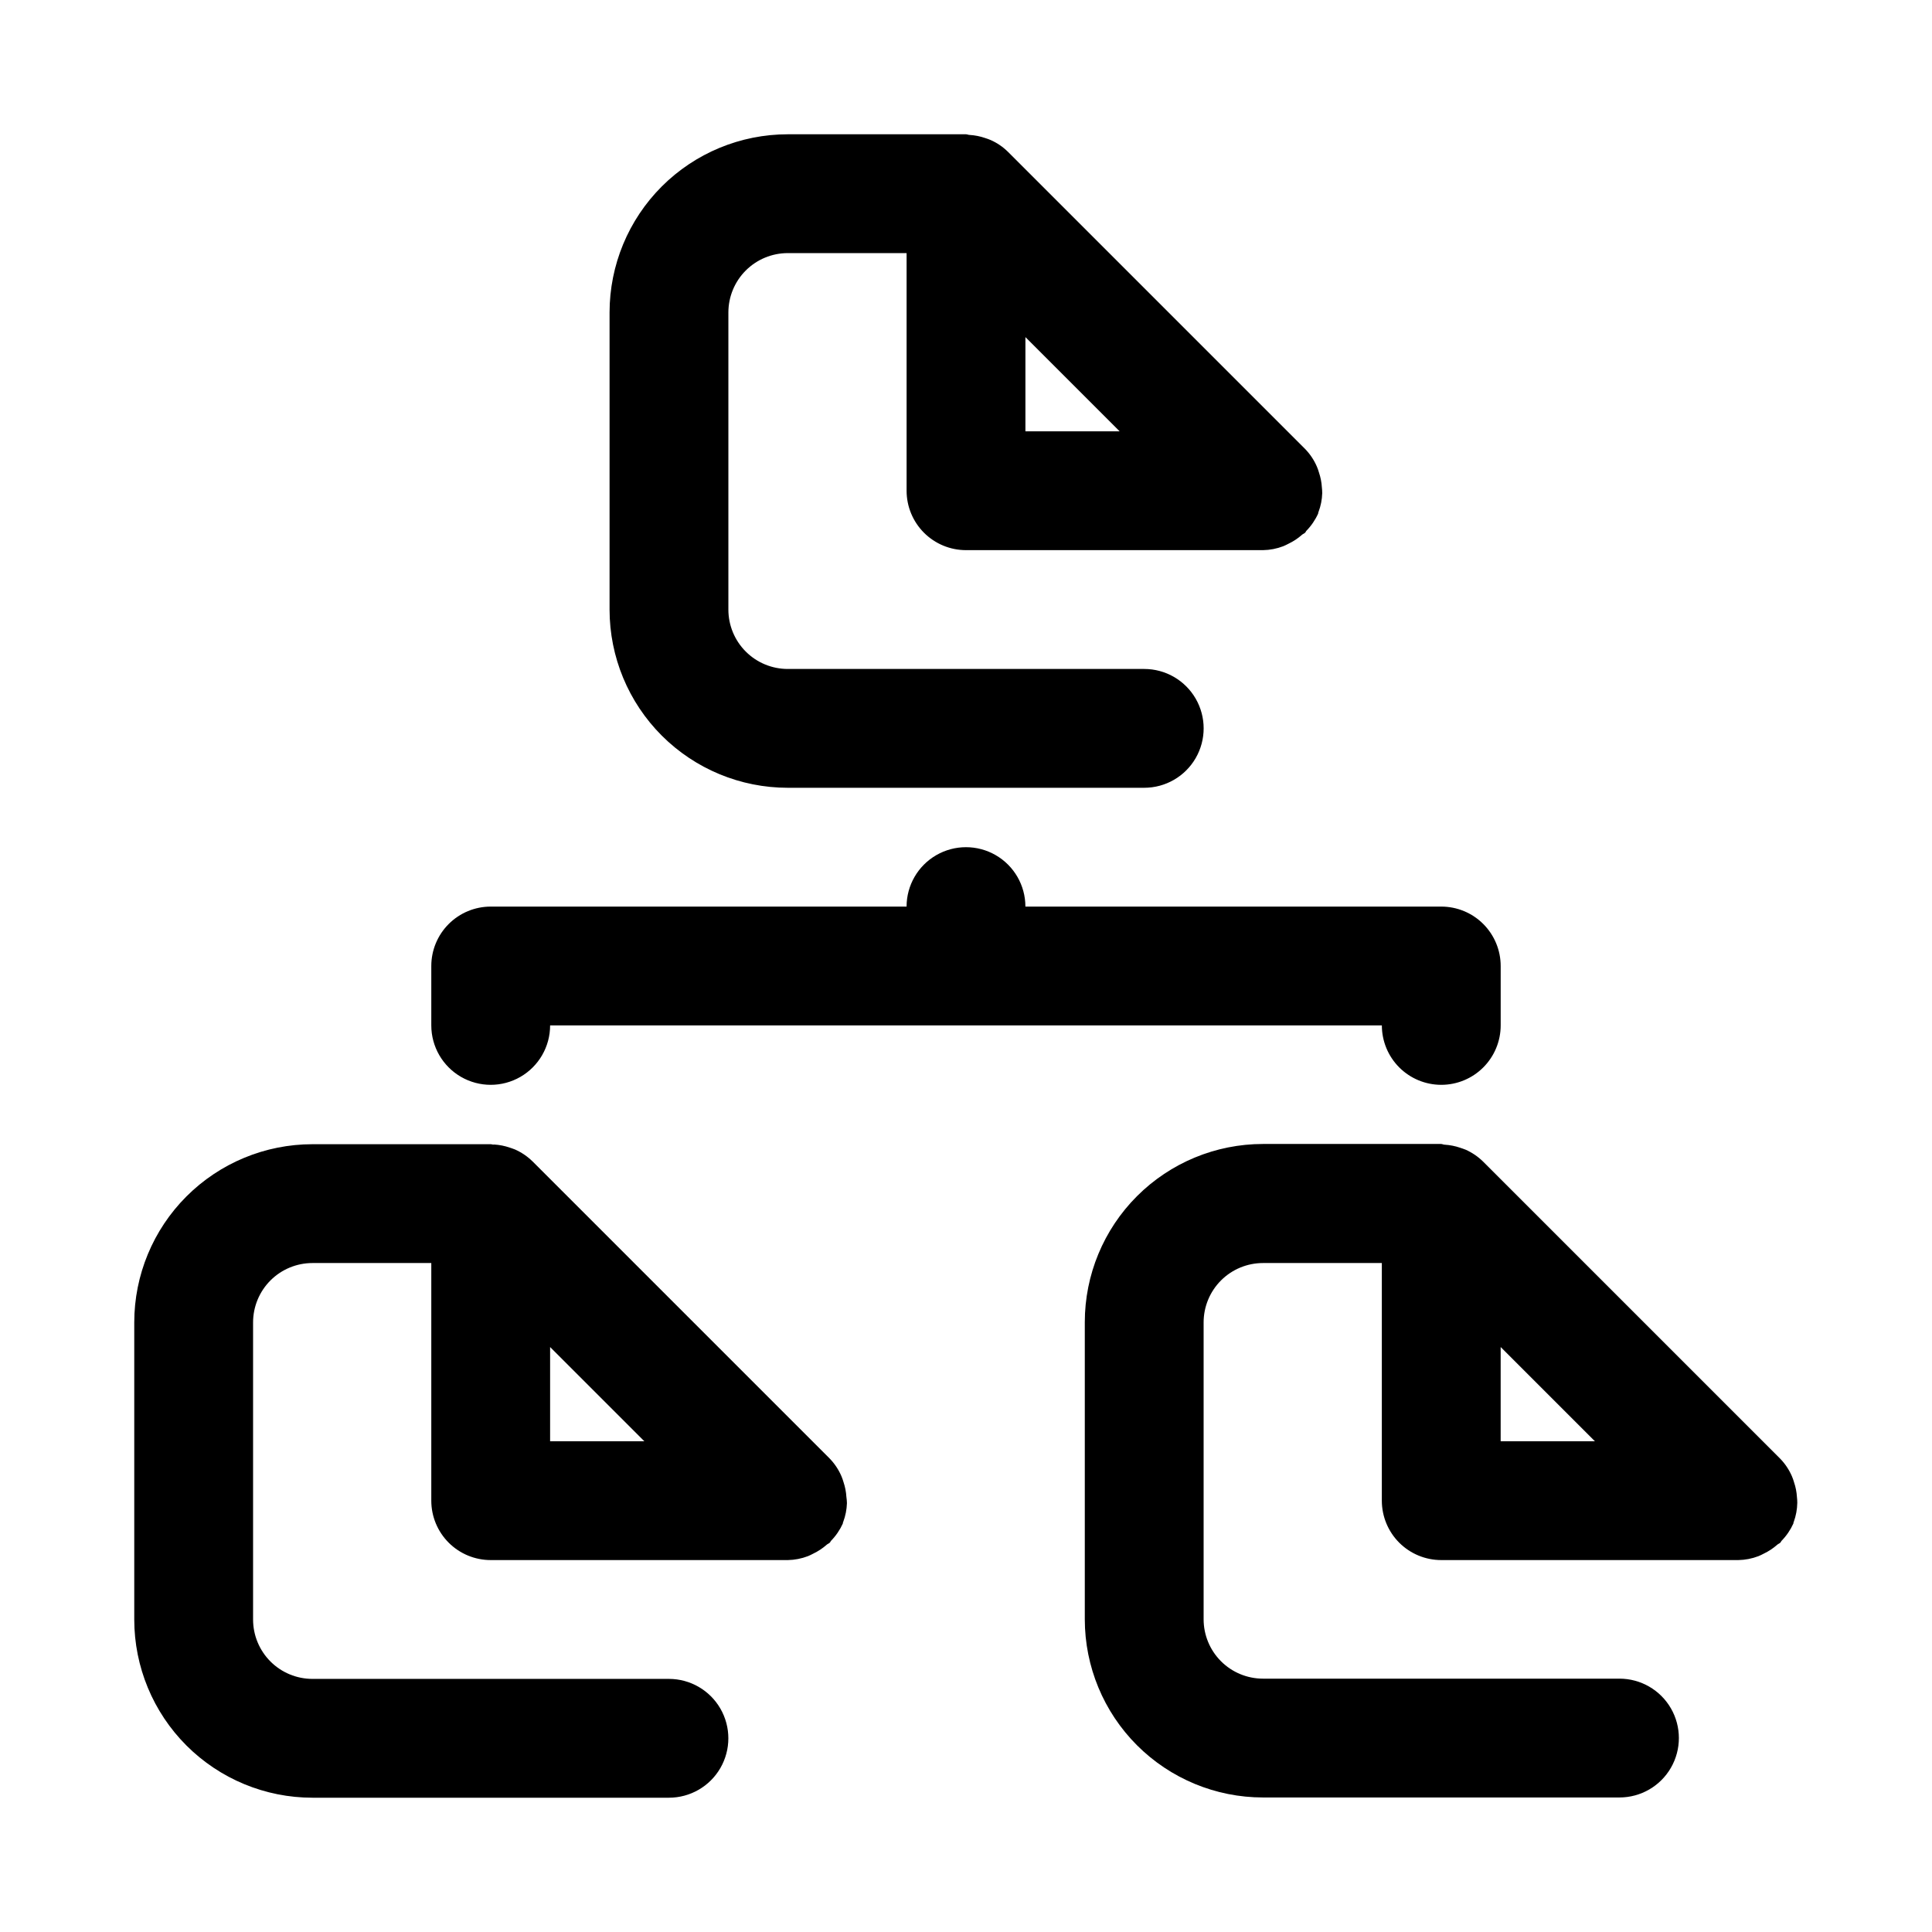 <?xml version="1.0" encoding="UTF-8"?>
<!-- Uploaded to: SVG Repo, www.svgrepo.com, Generator: SVG Repo Mixer Tools -->
<svg fill="#000000" width="800px" height="800px" version="1.1" viewBox="144 144 512 512" xmlns="http://www.w3.org/2000/svg">
 <g>
  <path d="m368.3 540.67c-0.078-1.32-0.332-2.621-0.754-3.875-0.152-0.535-0.336-1.059-0.551-1.574-0.75-1.754-1.82-3.356-3.148-4.723l-78.719-78.719h-0.004c-1.34-1.316-2.91-2.383-4.629-3.148-0.473-0.203-0.945-0.332-1.418-0.504h0.004c-1.34-0.461-2.731-0.734-4.141-0.82-0.285 0.094-0.57-0.078-0.898-0.078h-47.234c-12.523 0-24.539 4.977-33.398 13.836-8.855 8.855-13.832 20.871-13.832 33.395v78.723c0 12.527 4.977 24.539 13.832 33.398 8.859 8.855 20.875 13.832 33.398 13.832h94.465c5.625 0 10.824-3 13.637-7.871 2.812-4.871 2.812-10.871 0-15.742-2.812-4.871-8.012-7.875-13.637-7.875h-94.465c-4.176 0-8.18-1.656-11.133-4.609-2.949-2.953-4.609-6.957-4.609-11.133v-78.723c0-4.172 1.66-8.18 4.609-11.133 2.953-2.949 6.957-4.609 11.133-4.609h31.488v62.977c0 4.176 1.66 8.18 4.613 11.133 2.953 2.953 6.957 4.609 11.133 4.609h78.719c1.832-0.031 3.644-0.383 5.356-1.039 0.504-0.188 0.93-0.441 1.418-0.676h-0.004c1.285-0.613 2.477-1.402 3.543-2.344 0.25-0.234 0.582-0.316 0.82-0.551 0.234-0.234 0.188-0.348 0.332-0.488h-0.004c1.312-1.344 2.379-2.906 3.148-4.613 0-0.125 0-0.285 0.094-0.426h0.004c0.594-1.586 0.922-3.254 0.977-4.945-0.016-0.562-0.062-1.125-0.145-1.684zm-78.516-14.723v-24.969l24.973 24.969z"/>
  <path d="m620.3 542.29c0-0.527-0.031-1.051-0.094-1.574-0.078-1.32-0.332-2.621-0.758-3.871-0.148-0.539-0.332-1.062-0.551-1.578-0.75-1.754-1.816-3.356-3.148-4.723l-78.719-78.719c-1.344-1.316-2.91-2.383-4.629-3.148-0.473-0.203-0.945-0.332-1.418-0.504-1.336-0.461-2.731-0.734-4.141-0.82-0.332 0-0.613-0.188-0.945-0.188h-47.184c-12.527 0-24.539 4.977-33.398 13.832-8.859 8.859-13.832 20.875-13.832 33.398v78.723c0 12.527 4.973 24.539 13.832 33.398 8.859 8.855 20.871 13.832 33.398 13.832h94.465c5.625 0 10.82-3 13.633-7.871 2.812-4.871 2.812-10.875 0-15.746s-8.008-7.871-13.633-7.871h-94.465c-4.176 0-8.18-1.656-11.133-4.609-2.953-2.953-4.609-6.957-4.609-11.133v-78.66c0-4.172 1.656-8.18 4.609-11.133 2.953-2.949 6.957-4.609 11.133-4.609h31.488v62.977c0 4.176 1.66 8.18 4.609 11.133 2.953 2.953 6.957 4.609 11.133 4.609h78.723c1.832-0.031 3.641-0.383 5.352-1.039 0.504-0.188 0.93-0.441 1.418-0.676 1.285-0.613 2.477-1.402 3.543-2.344 0.25-0.234 0.582-0.316 0.82-0.551 0.234-0.234 0.188-0.348 0.332-0.488h-0.004c1.312-1.344 2.379-2.906 3.148-4.613 0-0.125 0-0.285 0.094-0.426 0.586-1.605 0.898-3.297 0.93-5.008zm-78.609-16.344v-24.969l24.969 24.969z"/>
  <path d="m352.77 352.77h94.465c5.625 0 10.824-3 13.637-7.871 2.812-4.871 2.812-10.871 0-15.746-2.812-4.871-8.012-7.871-13.637-7.871h-94.465c-4.176 0-8.18-1.656-11.133-4.609-2.953-2.953-4.609-6.957-4.609-11.133v-78.723c0-4.176 1.656-8.18 4.609-11.133 2.953-2.949 6.957-4.609 11.133-4.609h31.488v62.977c0 4.176 1.66 8.18 4.613 11.133 2.953 2.953 6.957 4.609 11.133 4.609h78.719c1.832-0.031 3.644-0.383 5.352-1.039 0.504-0.188 0.93-0.441 1.418-0.676 1.285-0.613 2.477-1.402 3.543-2.348 0.25-0.234 0.582-0.316 0.82-0.551 0.234-0.234 0.188-0.348 0.332-0.488h-0.004c1.312-1.34 2.379-2.902 3.148-4.613 0-0.125 0-0.285 0.094-0.426v0.004c0.598-1.586 0.926-3.254 0.977-4.945 0-0.527-0.031-1.051-0.094-1.574-0.078-1.32-0.332-2.621-0.754-3.871-0.152-0.539-0.336-1.062-0.551-1.578-0.75-1.754-1.82-3.356-3.148-4.723l-78.719-78.719h-0.004c-1.336-1.324-2.906-2.394-4.629-3.148-0.473-0.219-0.945-0.348-1.434-0.52-1.328-0.461-2.719-0.738-4.125-0.82-0.328 0-0.613-0.172-0.941-0.172h-47.234c-12.527 0-24.539 4.977-33.398 13.832-8.855 8.859-13.832 20.875-13.832 33.398v78.723c0 12.527 4.977 24.539 13.832 33.398 8.859 8.855 20.871 13.832 33.398 13.832zm87.945-94.465h-24.969v-24.969z"/>
  <path d="m525.95 431.49c4.176 0 8.184-1.66 11.133-4.613 2.953-2.953 4.613-6.957 4.613-11.133v-15.742c0-4.176-1.66-8.18-4.613-11.133-2.949-2.953-6.957-4.613-11.133-4.613h-110.21c0-5.625-3-10.82-7.871-13.633s-10.875-2.812-15.746 0-7.871 8.008-7.871 13.633h-110.21c-4.176 0-8.18 1.66-11.133 4.613-2.953 2.953-4.613 6.957-4.613 11.133v15.742c0 5.625 3.004 10.824 7.875 13.637 4.871 2.812 10.871 2.812 15.742 0 4.871-2.812 7.871-8.012 7.871-13.637h220.42c0 4.176 1.66 8.18 4.609 11.133 2.953 2.953 6.957 4.613 11.133 4.613z"/>
 </g>
</svg>